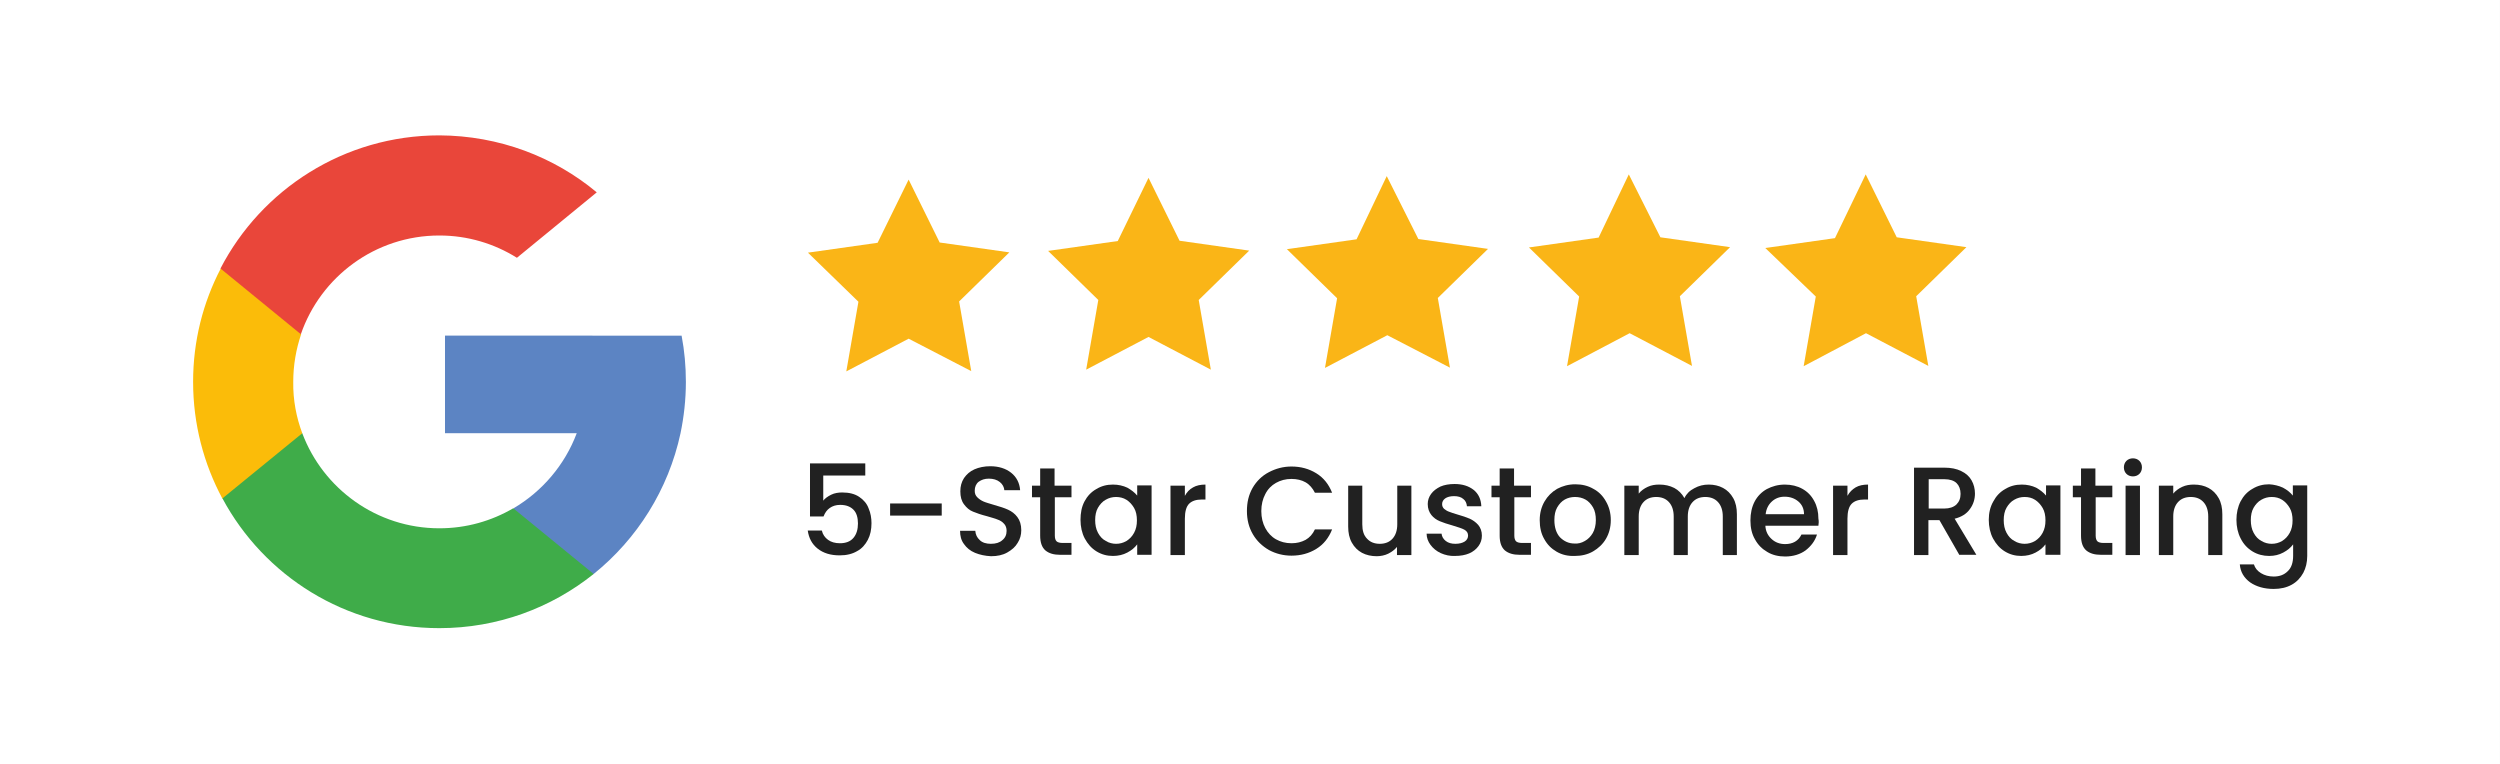 <svg xmlns="http://www.w3.org/2000/svg" xmlns:xlink="http://www.w3.org/1999/xlink" id="Warstwa_1" x="0px" y="0px" style="enable-background:new 0 0 992.1 595.3;" xml:space="preserve" viewBox="81.84 158.41 886.3 270.9"><rect x="81.84" y="158.41" width="886.3" height="270.9" fill="#333333" stroke="none"/><style type="text/css">	.st0{fill:#FFFFFF;}	.st1{fill:#FBBC09;}	.st2{fill:#5C84C3;}	.st3{fill:#3FAC49;}	.st4{fill:#E9463A;}	.st5{fill:#FAB517;}	.st6{fill:#212121;}</style><g transform="matrix(1,0,0,1,8.936,134.807)">	<path class="st0" d="M93.2,23.6"></path>	<path class="st0" d="M72.9,23.6h886.3v270.9H72.9"></path></g><g>	<g>		<path class="st1" d="M189,312l-6.1,22.7l-22.2,0.5c-6.6-12.3-10.4-26.4-10.4-41.4c0-14.5,3.5-28.1,9.8-40.2h0l19.8,3.6l8.7,19.7    c-1.8,5.3-2.8,11-2.8,16.9C185.7,300.2,186.9,306.4,189,312z"></path>		<path class="st2" d="M323.5,277.5c1,5.3,1.5,10.7,1.5,16.3c0,6.3-0.7,12.4-1.9,18.2c-4.3,20-15.4,37.5-30.8,49.9l0,0l-24.9-1.3    l-3.5-22c10.2-6,18.2-15.4,22.4-26.6h-46.7v-34.6h47.4H323.5L323.5,277.5z"></path>		<path class="st3" d="M292.3,361.9L292.3,361.9c-15,12-34,19.2-54.7,19.2c-33.3,0-62.2-18.6-76.9-46L189,312    c7.4,19.7,26.4,33.7,48.6,33.7c9.6,0,18.5-2.6,26.2-7.1L292.3,361.9z"></path>		<path class="st4" d="M293.4,226.6l-28.3,23.2c-8-5-17.4-7.9-27.5-7.9c-22.8,0-42.1,14.7-49.1,35l-28.5-23.3h0    c14.5-28,43.8-47.2,77.6-47.2C258.8,206.5,278.3,214,293.4,226.6z"></path>	</g>	<g>		<g>			<g transform="matrix(1,0,0,1,133.969,42.981)">				<path class="st5" d="M270,179.1l11,22.3l24.7,3.5l-17.8,17.4l4.3,24.7L270,235.5l-22.1,11.6l4.3-24.7L234.3,205l24.7-3.5      L270,179.1z"></path>			</g>			<g transform="matrix(1,0,0,1,190.669,42.547)">				<path class="st5" d="M382.8,178.3l11.2,22.3l24.7,3.5l-17.8,17.4l4.3,24.7L383,234.7l-22.1,11.6l4.3-24.7l-17.8-17.4l24.7-3.5      L382.8,178.3z"></path>			</g>			<g transform="matrix(1,0,0,1,162.41,42.759)">				<path class="st5" d="M326.6,178.7l11,22.3l24.7,3.5L344.4,222l4.3,24.7l-22.1-11.6l-22.1,11.6l4.3-24.7l-17.8-17.4l24.7-3.5      L326.6,178.7z"></path>			</g>			<g transform="matrix(1,0,0,1,219.382,42.335)">				<path class="st5" d="M439.9,177.9l11.2,22.3l24.7,3.5l-17.8,17.4l4.3,24.7l-22.1-11.6L418,245.9l4.3-24.7l-17.8-17.4l24.7-3.5      L439.9,177.9z"></path>			</g>			<g transform="matrix(1,0,0,1,247.47,42.335)">				<path class="st5" d="M495.8,177.9l11,22.3l24.7,3.5l-17.8,17.4l4.3,24.7l-22.1-11.6l-22.1,11.7l4.3-24.7L460.2,204l24.7-3.5      L495.8,177.9z"></path>			</g>		</g>		<g>			<path class="st6" d="M388.6,327h-14.9v8.9c0.6-0.8,1.6-1.5,2.8-2.1c1.2-0.6,2.6-0.8,3.9-0.8c2.5,0,4.5,0.5,6.1,1.6     c1.6,1.1,2.7,2.4,3.3,4.1c0.7,1.6,1,3.4,1,5.2c0,2.2-0.4,4.2-1.3,5.9s-2.1,3.1-3.8,4c-1.7,1-3.7,1.5-6.2,1.5     c-3.2,0-5.8-0.8-7.8-2.4c-2-1.6-3.1-3.7-3.5-6.4h5c0.3,1.4,1.1,2.5,2.2,3.3c1.1,0.8,2.5,1.2,4.2,1.2c2.1,0,3.7-0.6,4.8-1.9     c1.1-1.3,1.6-3,1.6-5.1c0-2.1-0.5-3.8-1.6-4.9c-1.1-1.1-2.6-1.7-4.7-1.7c-1.5,0-2.7,0.4-3.7,1.1c-1,0.7-1.7,1.7-2.2,3H369v-18.8     h19.6V327z"></path>			<path class="st6" d="M415.7,336.9v4.3h-18.3v-4.3H415.7z"></path>			<path class="st6" d="M427.5,354.4c-1.7-0.7-3-1.8-3.9-3.1c-1-1.3-1.4-2.9-1.4-4.7h5.4c0.1,1.3,0.6,2.4,1.6,3.3     c0.9,0.9,2.3,1.3,3.9,1.3c1.8,0,3.1-0.4,4.1-1.3c1-0.8,1.5-1.9,1.5-3.3c0-1-0.3-1.9-0.9-2.5c-0.6-0.7-1.4-1.2-2.3-1.5     c-0.9-0.4-2.2-0.7-3.8-1.2c-2-0.5-3.7-1.1-4.9-1.6c-1.3-0.5-2.3-1.4-3.2-2.6c-0.9-1.2-1.3-2.7-1.3-4.6c0-1.8,0.4-3.3,1.3-4.7     c0.9-1.3,2.1-2.4,3.7-3.1c1.6-0.7,3.5-1.1,5.6-1.1c3,0,5.5,0.8,7.4,2.3c1.9,1.5,3,3.6,3.2,6.2h-5.6c-0.1-1.1-0.6-2.1-1.6-2.9     c-1-0.8-2.3-1.2-3.9-1.2c-1.5,0-2.6,0.4-3.6,1.1c-0.9,0.7-1.4,1.8-1.4,3.2c0,1,0.3,1.7,0.9,2.3c0.6,0.6,1.3,1.1,2.2,1.5     c0.9,0.4,2.1,0.7,3.7,1.2c2.1,0.6,3.7,1.1,5,1.7c1.3,0.6,2.4,1.4,3.3,2.6c0.9,1.2,1.4,2.7,1.4,4.7c0,1.6-0.4,3.1-1.3,4.5     c-0.8,1.4-2.1,2.5-3.7,3.4s-3.5,1.3-5.7,1.3C431.1,355.5,429.2,355.1,427.5,354.4z"></path>			<path class="st6" d="M455.8,334.7v13.6c0,0.9,0.2,1.6,0.6,2c0.4,0.4,1.2,0.6,2.2,0.6h3.1v4.2h-4c-2.3,0-4-0.5-5.3-1.6     c-1.2-1.1-1.8-2.8-1.8-5.2v-13.6h-2.9v-4.1h2.9v-6.1h5.1v6.1h6v4.1H455.8z"></path>			<path class="st6" d="M466.3,336.2c1-1.9,2.4-3.4,4.2-4.4c1.8-1.1,3.7-1.6,5.9-1.6c1.9,0,3.6,0.4,5.1,1.1c1.4,0.8,2.6,1.7,3.5,2.8     v-3.6h5.1v24.6h-5.1v-3.7c-0.9,1.2-2,2.1-3.5,2.9c-1.5,0.8-3.2,1.2-5.1,1.2c-2.1,0-4-0.5-5.8-1.6c-1.8-1.1-3.1-2.6-4.2-4.6     c-1-1.9-1.5-4.2-1.5-6.6S465.3,338.1,466.3,336.2z M483.9,338.5c-0.7-1.2-1.6-2.2-2.7-2.9c-1.1-0.7-2.4-1-3.7-1     c-1.3,0-2.5,0.3-3.7,1c-1.1,0.6-2,1.6-2.7,2.8c-0.7,1.2-1,2.7-1,4.4s0.3,3.2,1,4.5c0.7,1.3,1.6,2.3,2.8,2.9c1.1,0.7,2.4,1,3.6,1     c1.3,0,2.5-0.3,3.7-1c1.1-0.7,2-1.6,2.7-2.9c0.7-1.3,1-2.7,1-4.4S484.6,339.7,483.9,338.5z"></path>			<path class="st6" d="M504.8,331.2c1.2-0.7,2.7-1,4.4-1v5.3h-1.3c-2,0-3.5,0.5-4.5,1.5c-1,1-1.5,2.8-1.5,5.3v12.9h-5.1v-24.6h5.1     v3.6C502.6,332.9,503.5,331.9,504.8,331.2z"></path>			<path class="st6" d="M525.9,331.4c1.4-2.4,3.3-4.3,5.8-5.6s5.1-2,8-2c3.3,0,6.2,0.8,8.8,2.4c2.6,1.6,4.4,3.9,5.6,6.9h-6.1     c-0.8-1.6-1.9-2.9-3.3-3.7c-1.4-0.8-3.1-1.2-5-1.2c-2.1,0-3.9,0.5-5.5,1.4c-1.6,0.9-2.9,2.2-3.8,4c-0.9,1.7-1.4,3.7-1.4,6     c0,2.3,0.5,4.3,1.4,6c0.9,1.7,2.2,3.1,3.8,4c1.6,0.9,3.4,1.4,5.5,1.4c1.9,0,3.5-0.4,5-1.2c1.4-0.8,2.5-2,3.3-3.7h6.1     c-1.2,3-3,5.3-5.6,6.9c-2.6,1.6-5.5,2.4-8.8,2.4c-2.9,0-5.6-0.7-8-2c-2.4-1.4-4.3-3.2-5.7-5.6c-1.4-2.4-2.1-5.1-2.1-8.2     S524.5,333.9,525.9,331.4z"></path>			<path class="st6" d="M582.2,330.6v24.6h-5.1v-2.9c-0.8,1-1.9,1.8-3.1,2.4s-2.7,0.9-4.1,0.9c-1.9,0-3.7-0.4-5.2-1.2     c-1.5-0.8-2.7-2-3.6-3.6c-0.9-1.6-1.3-3.5-1.3-5.7v-14.5h5v13.7c0,2.2,0.5,3.9,1.7,5.1c1.1,1.2,2.6,1.8,4.5,1.8     c1.9,0,3.4-0.6,4.5-1.8c1.1-1.2,1.7-2.9,1.7-5.1v-13.7H582.2z"></path>			<path class="st6" d="M592.6,354.5c-1.5-0.7-2.7-1.7-3.6-2.9c-0.9-1.2-1.4-2.6-1.4-4h5.3c0.1,1,0.6,1.9,1.5,2.6c0.9,0.7,2,1,3.4,1     c1.4,0,2.5-0.3,3.3-0.8c0.8-0.5,1.2-1.3,1.2-2.1c0-0.9-0.4-1.6-1.3-2.1s-2.3-0.9-4.2-1.5c-1.8-0.5-3.3-1-4.5-1.5s-2.2-1.2-3-2.2     c-0.8-1-1.3-2.3-1.3-3.9c0-1.3,0.4-2.5,1.2-3.6c0.8-1.1,1.9-1.9,3.3-2.6c1.4-0.6,3.1-0.9,5-0.9c2.8,0,5,0.7,6.8,2.1     c1.7,1.4,2.6,3.3,2.7,5.8h-5.1c-0.1-1.1-0.5-2-1.3-2.6c-0.8-0.7-1.9-1-3.3-1c-1.3,0-2.4,0.3-3.1,0.8s-1.1,1.2-1.1,2     c0,0.7,0.2,1.2,0.7,1.7c0.5,0.4,1.1,0.8,1.7,1c0.7,0.3,1.7,0.6,3,1c1.8,0.5,3.2,1,4.4,1.5c1.1,0.5,2.1,1.2,3,2.2     c0.8,1,1.3,2.2,1.3,3.8c0,1.4-0.4,2.6-1.2,3.7c-0.8,1.1-1.9,2-3.3,2.6c-1.4,0.6-3.1,0.9-5,0.9     C595.9,355.6,594.2,355.2,592.6,354.5z"></path>			<path class="st6" d="M618.7,334.7v13.6c0,0.9,0.2,1.6,0.6,2c0.4,0.4,1.2,0.6,2.2,0.6h3.1v4.2h-4c-2.3,0-4-0.5-5.3-1.6     c-1.2-1.1-1.8-2.8-1.8-5.2v-13.6h-2.9v-4.1h2.9v-6.1h5.1v6.1h6v4.1H618.7z"></path>			<path class="st6" d="M633.7,354c-1.9-1.1-3.3-2.5-4.4-4.5c-1.1-1.9-1.6-4.1-1.6-6.7c0-2.5,0.6-4.7,1.7-6.6     c1.1-1.9,2.6-3.4,4.5-4.5c1.9-1,4-1.6,6.4-1.6s4.5,0.5,6.4,1.6c1.9,1,3.4,2.5,4.5,4.5c1.1,1.9,1.7,4.1,1.7,6.6     c0,2.5-0.6,4.7-1.7,6.6c-1.1,1.9-2.7,3.4-4.6,4.5c-1.9,1.1-4.1,1.6-6.4,1.6C637.7,355.6,635.6,355.1,633.7,354z M643.7,350.2     c1.1-0.6,2.1-1.6,2.8-2.8c0.7-1.2,1.1-2.8,1.1-4.6c0-1.8-0.3-3.3-1-4.5c-0.7-1.2-1.6-2.2-2.7-2.8c-1.1-0.6-2.3-0.9-3.7-0.9     c-1.3,0-2.5,0.3-3.6,0.9c-1.1,0.6-2,1.6-2.7,2.8c-0.7,1.2-1,2.7-1,4.5c0,2.6,0.7,4.7,2,6.1c1.4,1.4,3.1,2.2,5.1,2.2     C641.3,351.2,642.5,350.9,643.7,350.2z"></path>			<path class="st6" d="M692.7,331.4c1.5,0.8,2.7,2,3.6,3.6c0.9,1.6,1.3,3.5,1.3,5.7v14.5h-5v-13.7c0-2.2-0.6-3.9-1.7-5.1     c-1.1-1.2-2.6-1.8-4.5-1.8s-3.4,0.6-4.5,1.8s-1.7,2.9-1.7,5.1v13.7h-5v-13.7c0-2.2-0.6-3.9-1.7-5.1c-1.1-1.2-2.6-1.8-4.5-1.8     s-3.4,0.6-4.5,1.8s-1.7,2.9-1.7,5.1v13.7h-5.1v-24.6h5.1v2.8c0.8-1,1.9-1.8,3.2-2.4c1.3-0.6,2.6-0.8,4.1-0.8c2,0,3.7,0.4,5.3,1.2     c1.5,0.8,2.7,2,3.6,3.6c0.7-1.5,1.9-2.7,3.5-3.5c1.6-0.9,3.3-1.3,5.1-1.3C689.5,330.2,691.2,330.6,692.7,331.4z"></path>			<path class="st6" d="M726.5,344.8h-18.8c0.1,2,0.9,3.5,2.2,4.7s2.9,1.8,4.8,1.8c2.7,0,4.7-1.1,5.8-3.4h5.5     c-0.7,2.3-2.1,4.1-4,5.6c-1.9,1.4-4.4,2.2-7.3,2.2c-2.3,0-4.5-0.5-6.3-1.6c-1.9-1.1-3.3-2.5-4.4-4.5c-1.1-1.9-1.6-4.1-1.6-6.7     c0-2.5,0.5-4.8,1.5-6.7c1-1.9,2.5-3.4,4.3-4.4c1.9-1,4-1.6,6.4-1.6c2.3,0,4.4,0.5,6.2,1.5c1.8,1,3.2,2.4,4.2,4.3     c1,1.8,1.5,3.9,1.5,6.3C726.7,343.2,726.6,344,726.5,344.8z M721.4,340.7c0-1.9-0.7-3.4-2-4.5c-1.3-1.1-2.9-1.7-4.9-1.7     c-1.8,0-3.3,0.6-4.5,1.7c-1.2,1.1-2,2.6-2.2,4.5H721.4z"></path>			<path class="st6" d="M739.7,331.2c1.2-0.7,2.7-1,4.4-1v5.3h-1.3c-2,0-3.5,0.5-4.5,1.5s-1.5,2.8-1.5,5.3v12.9h-5.1v-24.6h5.1v3.6     C737.5,332.9,738.5,331.9,739.7,331.2z"></path>			<path class="st6" d="M776.5,355.2l-7.1-12.4h-3.9v12.4h-5.1v-31h10.7c2.4,0,4.4,0.4,6,1.2c1.7,0.8,2.9,1.9,3.7,3.3     c0.8,1.4,1.2,3,1.2,4.7c0,2-0.6,3.9-1.8,5.5c-1.2,1.7-3,2.8-5.4,3.4l7.7,12.8H776.5z M765.5,338.7h5.6c1.9,0,3.3-0.5,4.3-1.4     c1-1,1.5-2.2,1.5-3.8c0-1.6-0.5-2.9-1.4-3.8s-2.4-1.4-4.3-1.4h-5.6V338.7z"></path>			<path class="st6" d="M788.5,336.2c1-1.9,2.4-3.4,4.2-4.4c1.8-1.1,3.7-1.6,5.9-1.6c1.9,0,3.6,0.4,5.1,1.1c1.4,0.8,2.6,1.7,3.5,2.8     v-3.6h5.1v24.6H807v-3.7c-0.9,1.2-2,2.1-3.5,2.9c-1.5,0.8-3.2,1.2-5.1,1.2c-2.1,0-4-0.5-5.8-1.6s-3.1-2.6-4.2-4.6     c-1-1.9-1.5-4.2-1.5-6.6S787.4,338.1,788.5,336.2z M806,338.5c-0.7-1.2-1.6-2.2-2.7-2.9c-1.1-0.7-2.3-1-3.7-1     c-1.3,0-2.5,0.3-3.7,1c-1.1,0.6-2,1.6-2.7,2.8s-1,2.7-1,4.4s0.3,3.2,1,4.5s1.6,2.3,2.8,2.9c1.1,0.7,2.4,1,3.6,1     c1.3,0,2.5-0.3,3.7-1c1.1-0.7,2-1.6,2.7-2.9c0.7-1.3,1-2.7,1-4.4S806.7,339.7,806,338.5z"></path>			<path class="st6" d="M824.8,334.7v13.6c0,0.9,0.2,1.6,0.6,2c0.4,0.4,1.2,0.6,2.2,0.6h3.1v4.2h-4c-2.3,0-4-0.5-5.3-1.6     c-1.2-1.1-1.8-2.8-1.8-5.2v-13.6h-2.9v-4.1h2.9v-6.1h5.1v6.1h6v4.1H824.8z"></path>			<path class="st6" d="M835.7,326.4c-0.6-0.6-0.9-1.4-0.9-2.3s0.3-1.7,0.9-2.3c0.6-0.6,1.4-0.9,2.3-0.9c0.9,0,1.7,0.3,2.3,0.9     c0.6,0.6,0.9,1.4,0.9,2.3s-0.3,1.7-0.9,2.3c-0.6,0.6-1.4,0.9-2.3,0.9C837.1,327.3,836.3,327,835.7,326.4z M840.5,330.6v24.6h-5.1     v-24.6H840.5z"></path>			<path class="st6" d="M864.8,331.4c1.5,0.8,2.7,2,3.6,3.6c0.9,1.6,1.3,3.5,1.3,5.7v14.5h-5v-13.7c0-2.2-0.6-3.9-1.7-5.1     c-1.1-1.2-2.6-1.8-4.5-1.8s-3.4,0.6-4.5,1.8s-1.7,2.9-1.7,5.1v13.7h-5.1v-24.6h5.1v2.8c0.8-1,1.9-1.8,3.2-2.4     c1.3-0.6,2.7-0.8,4.1-0.8C861.6,330.2,863.3,330.6,864.8,331.4z"></path>			<path class="st6" d="M891.2,331.3c1.5,0.8,2.6,1.7,3.5,2.8v-3.6h5.1v25c0,2.3-0.5,4.3-1.4,6c-1,1.8-2.3,3.2-4.1,4.2     c-1.8,1-3.9,1.5-6.4,1.5c-3.3,0-6.1-0.8-8.3-2.3c-2.2-1.6-3.5-3.7-3.7-6.4h5c0.4,1.3,1.2,2.3,2.5,3.1s2.8,1.2,4.5,1.2     c2.1,0,3.7-0.6,5-1.9c1.3-1.2,1.9-3.1,1.9-5.4v-4.1c-0.9,1.2-2,2.1-3.5,2.9c-1.5,0.8-3.1,1.2-5,1.2c-2.1,0-4.1-0.5-5.9-1.6     s-3.2-2.6-4.2-4.6c-1-1.9-1.5-4.2-1.5-6.6s0.5-4.7,1.5-6.6c1-1.9,2.4-3.4,4.2-4.4c1.8-1.1,3.7-1.6,5.9-1.6     C888,330.2,889.7,330.6,891.2,331.3z M893.6,338.5c-0.7-1.2-1.6-2.2-2.7-2.9c-1.1-0.7-2.3-1-3.7-1c-1.3,0-2.5,0.3-3.7,1     c-1.1,0.6-2,1.6-2.7,2.8s-1,2.7-1,4.4s0.3,3.2,1,4.5s1.6,2.3,2.8,2.9c1.1,0.7,2.4,1,3.6,1c1.3,0,2.5-0.3,3.7-1     c1.1-0.7,2-1.6,2.7-2.9c0.7-1.3,1-2.7,1-4.4S894.3,339.7,893.6,338.5z"></path>		</g>	</g></g></svg>
